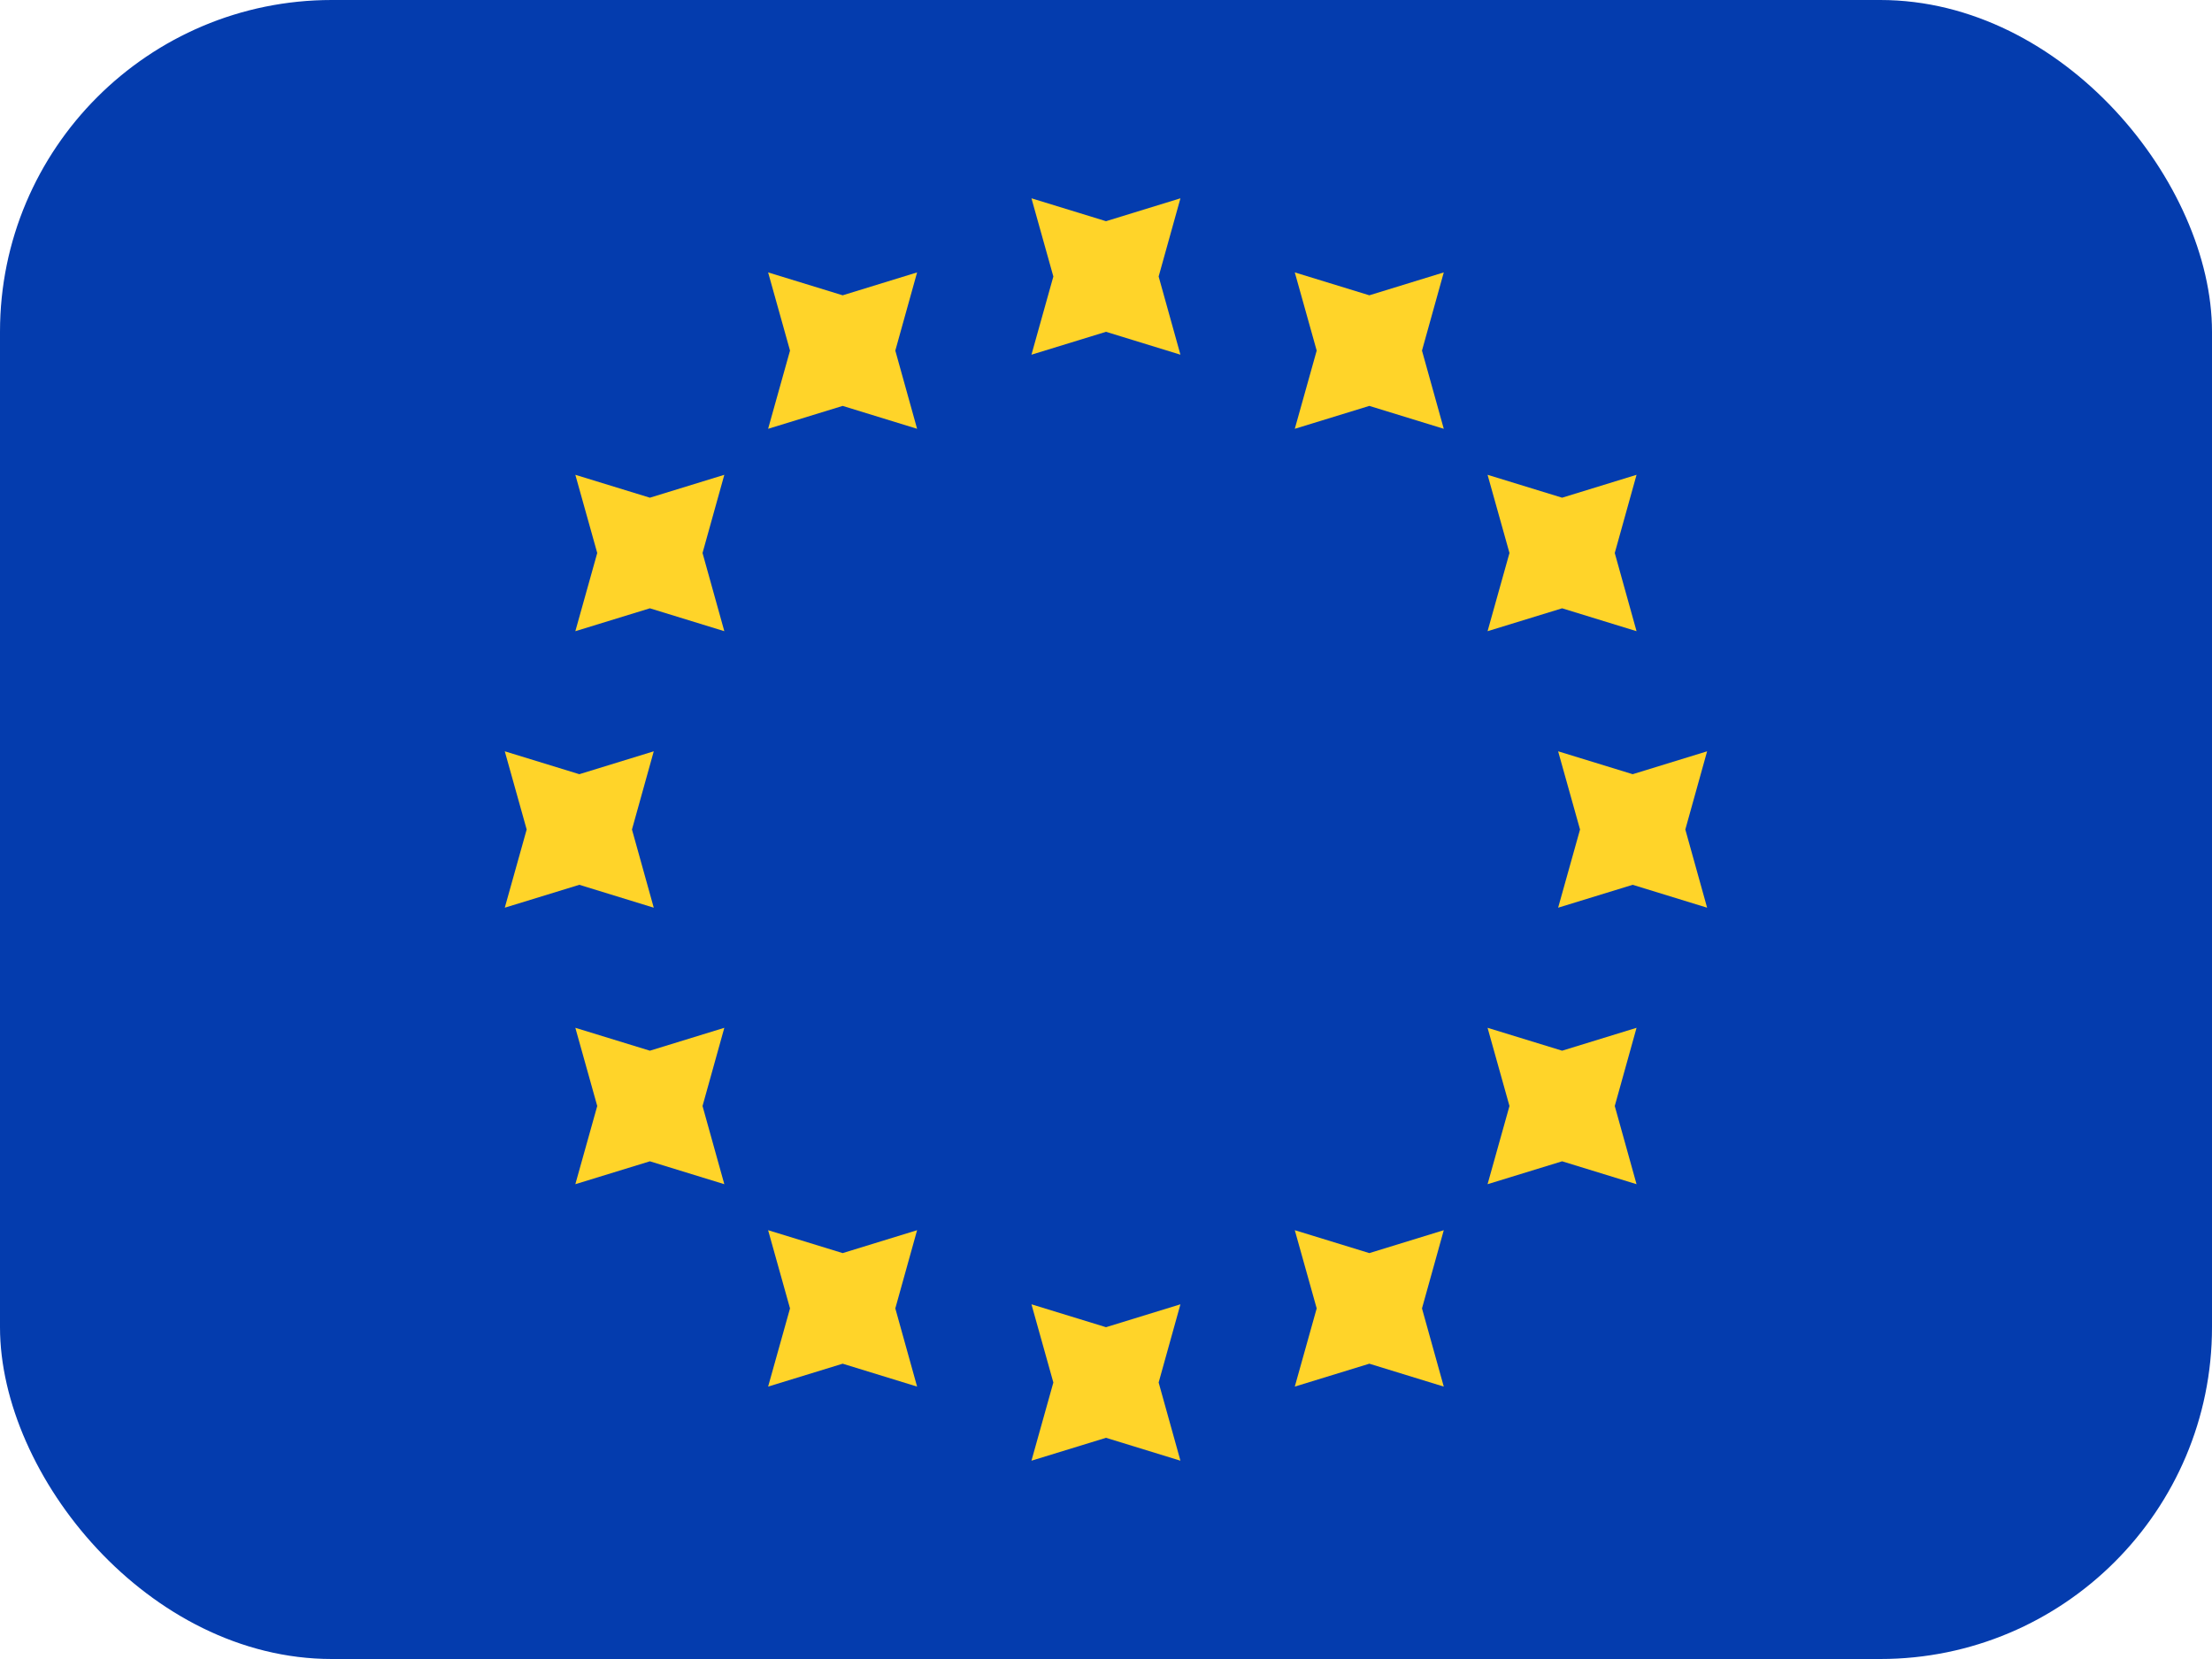 <svg width="20" height="15" viewBox="0 0 20 15" fill="none" xmlns="http://www.w3.org/2000/svg">
<g clip-path="url(#clip0_4480_1294)">
<rect width="20" height="15" fill="#043CAE"/>
<path fill-rule="evenodd" clip-rule="evenodd" d="M10 3L9.326 3.207L9.524 2.5L9.326 1.793L10 2L10.673 1.793L10.476 2.5L10.673 3.207L10 3Z" fill="#FFD429"/>
<path fill-rule="evenodd" clip-rule="evenodd" d="M10 13L9.326 13.207L9.524 12.5L9.326 11.793L10 12L10.673 11.793L10.476 12.5L10.673 13.207L10 13Z" fill="#FFD429"/>
<path fill-rule="evenodd" clip-rule="evenodd" d="M14.762 8L14.088 8.207L14.286 7.5L14.088 6.793L14.762 7L15.435 6.793L15.238 7.5L15.435 8.207L14.762 8Z" fill="#FFD429"/>
<path fill-rule="evenodd" clip-rule="evenodd" d="M5.238 8L4.564 8.207L4.762 7.5L4.564 6.793L5.238 7L5.911 6.793L5.714 7.5L5.911 8.207L5.238 8Z" fill="#FFD429"/>
<path fill-rule="evenodd" clip-rule="evenodd" d="M14.124 5.5L13.45 5.707L13.648 5L13.45 4.293L14.124 4.5L14.797 4.293L14.6 5L14.797 5.707L14.124 5.5Z" fill="#FFD429"/>
<path fill-rule="evenodd" clip-rule="evenodd" d="M5.876 10.5L5.202 10.707L5.4 10L5.202 9.293L5.876 9.5L6.549 9.293L6.352 10L6.549 10.707L5.876 10.5Z" fill="#FFD429"/>
<path fill-rule="evenodd" clip-rule="evenodd" d="M12.381 3.67L11.707 3.877L11.905 3.17L11.707 2.463L12.381 2.67L13.054 2.463L12.857 3.17L13.054 3.877L12.381 3.67Z" fill="#FFD429"/>
<path fill-rule="evenodd" clip-rule="evenodd" d="M7.619 12.33L6.945 12.537L7.143 11.83L6.945 11.123L7.619 11.33L8.292 11.123L8.095 11.83L8.292 12.537L7.619 12.33Z" fill="#FFD429"/>
<path fill-rule="evenodd" clip-rule="evenodd" d="M14.124 10.5L13.45 10.707L13.648 10L13.45 9.293L14.124 9.5L14.797 9.293L14.6 10L14.797 10.707L14.124 10.5Z" fill="#FFD429"/>
<path fill-rule="evenodd" clip-rule="evenodd" d="M5.876 5.5L5.202 5.707L5.4 5L5.202 4.293L5.876 4.5L6.549 4.293L6.352 5L6.549 5.707L5.876 5.5Z" fill="#FFD429"/>
<path fill-rule="evenodd" clip-rule="evenodd" d="M12.381 12.33L11.707 12.537L11.905 11.83L11.707 11.123L12.381 11.33L13.054 11.123L12.857 11.83L13.054 12.537L12.381 12.33Z" fill="#FFD429"/>
<path fill-rule="evenodd" clip-rule="evenodd" d="M7.619 3.67L6.945 3.877L7.143 3.17L6.945 2.463L7.619 2.67L8.292 2.463L8.095 3.17L8.292 3.877L7.619 3.67Z" fill="#FFD429"/>
</g>
<defs>
<clipPath id="clip0_4480_1294">
<rect width="20" height="15" rx="3" fill="white"/>
</clipPath>
</defs>
</svg>
